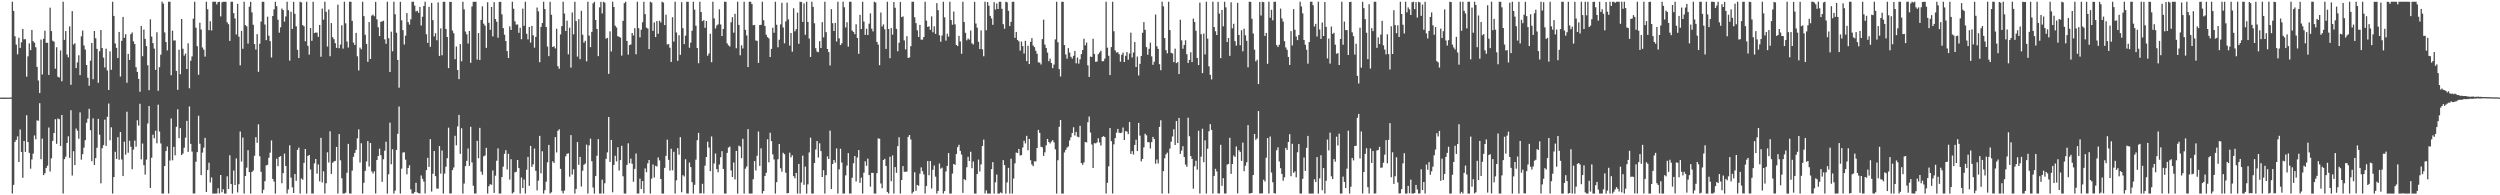 <svg xmlns="http://www.w3.org/2000/svg" width="1920" height="150"><path d="M0 74.952h1v1.000H0zM1 74.950h1v1.000H1zM2 74.959h1v1.000H2zM3 74.957h1v1.000H3zM4 74.963h1v1.000H4zM5 74.954h1v1.000H5zM6 74.952h1v1.000H6zM7 74.952h1v1.000H7zM8 74.872h1v1.000H8zM9 1.337h1v147.322H9zM10 8.414h1v133.557H10zM11 27.832h1v81.120H11zM12 34.229h1v73.178H12zM13 41.711h1v63.018H13zM14 28.983h1v95.451H14zM15 36.829h1v62.615H15zM16 32.485h1v84.212H16zM17 22.220h1v114.322H17zM18 30.155h1v78.104H18zM19 30.091h1v86.547H19zM20 58.859h1v29.640H20zM21 43.243h1v65.863H21zM22 33.311h1v84.068H22zM23 38.496h1v91.035H23zM24 22.964h1v99.502H24zM25 31.707h1v86.259H25zM26 32.808h1v71.228H26zM27 36.275h1v70.715H27zM28 51.384h1v41.061H28zM29 61.821h1v30.910H29zM30 71.487h1v7.752H30zM31 30.405h1v91.880H31zM32 57.168h1v49.283H32zM33 29.805h1v104.693H33zM34 23.598h1v109.479H34zM35 32.863h1v96.101H35zM36 32.874h1v94.402H36zM37 57.536h1v40.384H37zM38 5.887h1v125.869H38zM39 23.843h1v97.737H39zM40 31.272h1v76.891H40zM41 32.021h1v70.104H41zM42 52.734h1v38.885H42zM43 36.305h1v74.144H43zM44 58.937h1v32.085H44zM45 59.564h1v31.968H45zM46 38.777h1v73.311H46zM47 62.400h1v25.921H47zM48 1.344h1v147.308H48zM49 30.631h1v91.585H49zM50 23.882h1v96.437H50zM51 41.899h1v67.884H51zM52 44.037h1v60.690H52zM53 20.254h1v100.987H53zM54 65.124h1v19.547H54zM55 8.528h1v126.290H55zM56 34.145h1v81.988H56zM57 33.224h1v93.553H57zM58 52.325h1v46.369H58zM59 47.932h1v52.469H59zM60 42.469h1v64.117H60zM61 57.724h1v28.592H61zM62 27.905h1v94.709H62zM63 23.472h1v94.936H63zM64 34.907h1v78.506H64zM65 38.049h1v69.633H65zM66 49.931h1v44.332H66zM67 59.660h1v31.476H67zM68 65.833h1v17.731H68zM69 46.600h1v53.384H69zM70 33.007h1v90.852H70zM71 60.821h1v30.070H71zM72 23.833h1v102.832H72zM73 29.404h1v92.043H73zM74 37.537h1v75.900H74zM75 63.574h1v27.731H75zM76 39.317h1v64.183H76zM77 23.046h1v117.776H77zM78 36.919h1v76.964H78zM79 44.215h1v67.245H79zM80 51.823h1v40.066H80zM81 37.367h1v74.659H81zM82 54.117h1v35.589H82zM83 69.072h1v10.462H83zM84 39.400h1v68.356H84zM85 53.606h1v44.179H85zM86 1.337h1v147.327H86zM87 12.236h1v123.756H87zM88 33.362h1v83.215H88zM89 36.781h1v85.300H89zM90 44.474h1v60.889H90zM91 24.518h1v98.177H91zM92 58.761h1v42.686H92zM93 31.311h1v91.223H93zM94 13.019h1v122.193H94zM95 29.045h1v79.749H95zM96 26.331h1v92.381H96zM97 63.554h1v22.275H97zM98 41.345h1v75.936H98zM99 46.010h1v62.080H99zM100 26.289h1v86.391H100zM101 24.923h1v105.018H101zM102 31.739h1v83.173H102zM103 33.858h1v74.142H103zM104 51.615h1v61.054H104zM105 55.270h1v37.072H105zM106 60.553h1v35.955H106zM107 70.509h1v9.231H107zM108 19.965h1v102.477H108zM109 43.151h1v67.090H109zM110 22.701h1v104.178H110zM111 29.826h1v104.274H111zM112 35.442h1v87.122H112zM113 50.139h1v44.698H113zM114 69.248h1v12.227H114zM115 14.852h1v129.488H115zM116 28.072h1v93.068H116zM117 33.121h1v70.367H117zM118 37.301h1v68.898H118zM119 53.675h1v46.740H119zM120 24.790h1v85.297H120zM121 69.738h1v10.643H121zM122 51.633h1v49.381H122zM123 41.998h1v68.191H123zM124 1.339h1v147.322H124zM125 2.799h1v145.855H125zM126 24.907h1v102.601H126zM127 32.307h1v83.688H127zM128 38.720h1v73.808H128zM129 1.341h1v147.258H129zM130 1.355h1v121.916H130zM131 57.729h1v33.238H131zM132 23.552h1v99.589H132zM133 31.144h1v81.658H133zM134 31.007h1v88.280H134zM135 54.483h1v42.915H135zM136 69.031h1v14.937H136zM137 38.207h1v67.891H137zM138 56.980h1v41.409H138zM139 14.575h1v104.462H139zM140 37.443h1v80.450H140zM141 42.682h1v70.761H141zM142 41.091h1v64.639H142zM143 53.009h1v39.835H143zM144 33.282h1v83.356H144zM145 67.765h1v14.008H145zM146 46.651h1v63.844H146zM147 43.304h1v73.103H147zM148 14.344h1v134.294H148zM149 1.334h1v147.253H149zM150 21.238h1v102.969H150zM151 35.472h1v81.354H151zM152 57.454h1v31.412H152zM153 17.455h1v92.947H153zM154 22.657h1v111.868H154zM155 36.454h1v80.724H155zM156 38.141h1v75.254H156zM157 43.467h1v62.418H157zM158 1.334h1v146.109H158zM159 7.125h1v123.441H159zM160 23.202h1v101.756H160zM161 16.294h1v123.843H161zM162 23.396h1v112.882H162zM163 1.334h1v147.329H163zM164 1.346h1v147.263H164zM165 1.334h1v147.292H165zM166 3.387h1v145.216H166zM167 1.595h1v142.976H167zM168 1.380h1v147.180H168zM169 12.598h1v121.825H169zM170 1.778h1v145.869H170zM171 1.334h1v144.010H171zM172 1.346h1v147.318H172zM173 1.373h1v147.279H173zM174 17.102h1v118.343H174zM175 18.597h1v126.542H175zM176 31.375h1v87.923H176zM177 1.334h1v140.012H177zM178 1.337h1v147.327H178zM179 10.071h1v120.822H179zM180 14.159h1v127.901H180zM181 26.445h1v95.217H181zM182 2.975h1v144.848H182zM183 28.162h1v113.280H183zM184 50.150h1v50.876H184zM185 23.689h1v100.362H185zM186 37.429h1v68.239H186zM187 1.339h1v147.324H187zM188 19.286h1v115.883H188zM189 20.235h1v108.549H189zM190 33.463h1v81.892H190zM191 5.097h1v127.098H191zM192 1.401h1v147.263H192zM193 9.533h1v122.559H193zM194 19.041h1v111.916H194zM195 33.856h1v85.792H195zM196 38.038h1v67.310H196zM197 26.202h1v83.473H197zM198 55.133h1v40.354H198zM199 33.579h1v86.396H199zM200 16.601h1v115.356H200zM201 1.337h1v147.079H201zM202 1.364h1v144.358H202zM203 18.835h1v120.346H203zM204 30.810h1v96.199H204zM205 12.811h1v113.745H205zM206 27.415h1v93.743H206zM207 31.593h1v85.666H207zM208 44.128h1v63.769H208zM209 12.277h1v125.150H209zM210 7.164h1v132.250H210zM211 1.334h1v147.329H211zM212 4.720h1v117.123H212zM213 15.131h1v112.450H213zM214 25.072h1v95.476H214zM215 21.014h1v98.893H215zM216 6.541h1v134.219H216zM217 7.725h1v125.251H217zM218 16.576h1v101.399H218zM219 12.627h1v114.917H219zM220 1.337h1v147.320H220zM221 7.832h1v137.686H221zM222 46.548h1v65.048H222zM223 9.016h1v127.400H223zM224 22.208h1v121.671H224zM225 1.456h1v146.761H225zM226 10.590h1v123.111H226zM227 20.208h1v118.629H227zM228 38.283h1v76.842H228zM229 44.575h1v68.822H229zM230 1.348h1v147.315H230zM231 1.840h1v135.299H231zM232 19.318h1v118.700H232zM233 20.162h1v104.929H233zM234 31.707h1v82.716H234zM235 1.334h1v147.329H235zM236 35.175h1v84.599H236zM237 42.007h1v77.014H237zM238 21.503h1v108.675H238zM239 31.322h1v117.336H239zM240 1.334h1v147.324H240zM241 25.385h1v100.101H241zM242 24.937h1v97.160H242zM243 25.111h1v108.270H243zM244 28.306h1v98.028H244zM245 19.153h1v120.152H245zM246 43.549h1v62.345H246zM247 6.592h1v133.553H247zM248 15.106h1v116.467H248zM249 1.346h1v147.313H249zM250 9.064h1v131.669H250zM251 35.717h1v81.255H251zM252 7.281h1v117.503H252zM253 43.167h1v57.713H253zM254 17.715h1v115.855H254zM255 28.576h1v96.428H255zM256 30.128h1v93.903H256zM257 33.156h1v90.404H257zM258 36.818h1v76.048H258zM259 3.593h1v145.054H259zM260 37.012h1v65.977H260zM261 34.190h1v88.943H261zM262 19.389h1v117.540H262zM263 37.331h1v111.330H263zM264 1.334h1v147.322H264zM265 17.931h1v130.083H265zM266 31.881h1v100.802H266zM267 36.509h1v74.002H267zM268 1.334h1v147.267H268zM269 1.341h1v147.320H269zM270 16.008h1v115.022H270zM271 32.719h1v87.689H271zM272 34.573h1v82.855H272zM273 25.259h1v89.854H273zM274 43.256h1v62.993H274zM275 54.112h1v45.245H275zM276 36.541h1v88.291H276zM277 37.818h1v72.217H277zM278 1.334h1v147.329H278zM279 12.373h1v128.002H279zM280 26.727h1v104.494H280zM281 33.707h1v90.292H281zM282 47.466h1v60.883H282zM283 16.962h1v110.957H283zM284 45.325h1v64.513H284zM285 12.007h1v119.621H285zM286 11.220h1v122.054H286zM287 12.447h1v119.142H287zM288 1.440h1v147.153H288zM289 14.854h1v108.025H289zM290 20.961h1v98.907H290zM291 27.711h1v86.472H291zM292 16.738h1v102.502H292zM293 16.404h1v123.255H293zM294 15.882h1v106.409H294zM295 30.187h1v85.567H295zM296 33.655h1v75.197H296zM297 1.334h1v147.329H297zM298 29.331h1v104.491H298zM299 55.286h1v38.935H299zM300 24.303h1v101.855H300zM301 39.368h1v75.286H301zM302 1.357h1v147.304H302zM303 10.979h1v135.466H303zM304 25.152h1v89.976H304zM305 46.040h1v56.724H305zM306 67.328h1v14.493H306zM307 1.392h1v147.258H307zM308 15.594h1v113.965H308zM309 23.126h1v94.029H309zM310 34.216h1v82.722H310zM311 27.404h1v95.203H311zM312 10.020h1v123.850H312zM313 17.010h1v112.022H313zM314 18.890h1v108.041H314zM315 14.861h1v130.527H315zM316 1.334h1v147.324H316zM317 1.341h1v147.320H317zM318 4.324h1v143.223H318zM319 8.810h1v131.602H319zM320 8.265h1v139.552H320zM321 9.842h1v138.480H321zM322 5.338h1v143.310H322zM323 19.631h1v115.125H323zM324 12.865h1v124.475H324zM325 4.589h1v134.896H325zM326 1.339h1v147.258H326zM327 26.326h1v104.329H327zM328 32.902h1v88.364H328zM329 5.273h1v122.928H329zM330 35.966h1v70.873H330zM331 2.216h1v144.882H331zM332 15.438h1v117.982H332zM333 27.992h1v87.968H333zM334 25.509h1v109.783H334zM335 30.904h1v113.898H335zM336 1.845h1v143.058H336zM337 42.979h1v69.189H337zM338 21.817h1v111.530H338zM339 42.469h1v73.137H339zM340 1.426h1v147.224H340zM341 1.334h1v131.969H341zM342 22.245h1v105.789H342zM343 28.423h1v93.075H343zM344 52.338h1v45.689H344zM345 1.440h1v147.160H345zM346 1.424h1v147.130H346zM347 23.460h1v107.188H347zM348 25.548h1v103.075H348zM349 45.483h1v58.807H349zM350 35.683h1v75.918H350zM351 53.735h1v43.341H351zM352 60.759h1v27.534H352zM353 33.836h1v84.325H353zM354 47.035h1v51.464H354zM355 1.334h1v147.329H355zM356 7.171h1v133.786H356zM357 24.223h1v103.370H357zM358 26.374h1v97.167H358zM359 33.435h1v80.633H359zM360 23.785h1v103.610H360zM361 48.232h1v49.173H361zM362 4.948h1v119.840H362zM363 1.403h1v141.220H363zM364 1.380h1v147.274H364zM365 1.339h1v147.313H365zM366 45.774h1v62.425H366zM367 25.383h1v96.188H367zM368 46.062h1v52.135H368zM369 15.319h1v116.542H369zM370 4.871h1v129.341H370zM371 18.173h1v101.903H371zM372 19.695h1v99.735H372zM373 36.756h1v76.799H373zM374 1.753h1v146.903H374zM375 17.525h1v125.475H375zM376 22.895h1v118.591H376zM377 5.303h1v136.604H377zM378 27.937h1v102.979H378zM379 1.657h1v146.466H379zM380 14.584h1v120.328H380zM381 16.674h1v106.787H381zM382 28.905h1v85.069H382zM383 1.490h1v147.173H383zM384 1.387h1v147.189H384zM385 11.016h1v124.958H385zM386 21.627h1v106.322H386zM387 26.697h1v91.438H387zM388 31.531h1v83.752H388zM389 39.235h1v90.916H389zM390 44.527h1v73.668H390zM391 20.284h1v117.659H391zM392 22.998h1v99.280H392zM393 1.348h1v147.311H393zM394 6.727h1v140.959H394zM395 16.335h1v116.020H395zM396 18.871h1v113.017H396zM397 18.814h1v104.084H397zM398 25.170h1v103.899H398zM399 21.343h1v127.288H399zM400 30.151h1v106.192H400zM401 6.585h1v137.833H401zM402 19.803h1v118.098H402zM403 1.334h1v147.311H403zM404 25.957h1v104.409H404zM405 30.251h1v90.292H405zM406 20.695h1v122.063H406zM407 32.707h1v79.360H407zM408 19.892h1v108.277H408zM409 27.143h1v99.067H409zM410 36.623h1v77.440H410zM411 28.333h1v102.869H411zM412 5.788h1v140.417H412zM413 8.748h1v129.964H413zM414 47.770h1v56.582H414zM415 20.670h1v112.429H415zM416 17.697h1v98.481H416zM417 1.339h1v147.322H417zM418 6.981h1v139.080H418zM419 20.741h1v118.767H419zM420 35.751h1v88.902H420zM421 43.085h1v68.207H421zM422 1.378h1v147.274H422zM423 11.339h1v136.377H423zM424 36.092h1v87.797H424zM425 35.493h1v89.703H425zM426 37.175h1v68.124H426zM427 22.078h1v95.002H427zM428 50.855h1v49.592H428zM429 52.780h1v46.523H429zM430 26.399h1v103.310H430zM431 20.071h1v126.535H431zM432 1.334h1v147.189H432zM433 10.389h1v135.967H433zM434 23.822h1v96.247H434zM435 15.864h1v102.244H435zM436 41.739h1v76.037H436zM437 21.249h1v114.432H437zM438 51.929h1v51.869H438zM439 9.563h1v124.466H439zM440 26.374h1v103.610H440zM441 1.357h1v147.304H441zM442 16.223h1v128.888H442zM443 43.446h1v65.685H443zM444 14.761h1v111.811H444zM445 45.403h1v75.103H445zM446 8.318h1v134.953H446zM447 26.662h1v104.443H447zM448 32.767h1v93.810H448zM449 31.313h1v94.334H449zM450 47.099h1v64.027H450zM451 1.334h1v147.329H451zM452 27.356h1v84.318H452zM453 36.179h1v70.278H453zM454 24.477h1v99.335H454zM455 2.538h1v141.492H455zM456 1.362h1v147.301H456zM457 15.342h1v119.891H457zM458 22.220h1v97.401H458zM459 43.119h1v63.730H459zM460 5.644h1v143.019H460zM461 1.437h1v147.221H461zM462 10.352h1v127.613H462zM463 1.337h1v147.324H463zM464 2.046h1v138.684H464zM465 29.691h1v92.297H465zM466 29.093h1v87.950H466zM467 56.728h1v33.138H467zM468 24.039h1v100.326H468zM469 39.532h1v67.962H469zM470 1.344h1v146.365H470zM471 5.365h1v121.310H471zM472 19.709h1v99.921H472zM473 21.078h1v102.871H473zM474 27.757h1v85.300H474zM475 28.336h1v102.624H475zM476 28.851h1v94.059H476zM477 42.700h1v69.276H477zM478 16.033h1v119.353H478zM479 2.408h1v146.228H479zM480 1.339h1v147.322H480zM481 31.425h1v95.181H481zM482 41.959h1v68.129H482zM483 34.655h1v90.690H483zM484 34.135h1v87.646H484zM485 25.333h1v100.438H485zM486 27.230h1v112.337H486zM487 21.634h1v108.073H487zM488 41.686h1v76.211H488zM489 1.334h1v147.324H489zM490 21.645h1v126.997H490zM491 28.683h1v108.517H491zM492 22.842h1v122.239H492zM493 17.107h1v121.964H493zM494 1.371h1v147.089H494zM495 10.856h1v118.469H495zM496 21.210h1v111.035H496zM497 21.902h1v103.519H497zM498 37.679h1v85.199H498zM499 1.339h1v147.322H499zM500 1.978h1v135.194H500zM501 23.682h1v102.633H501zM502 17.191h1v119.156H502zM503 28.484h1v98.836H503zM504 16.143h1v111.724H504zM505 25.905h1v95.034H505zM506 15.884h1v107.320H506zM507 17.265h1v120.195H507zM508 1.337h1v147.295H508zM509 1.998h1v146.663H509zM510 19.254h1v109.644H510zM511 11.270h1v108.447H511zM512 34.124h1v73.155H512zM513 33.888h1v88.914H513zM514 36.635h1v94.370H514zM515 47.550h1v66.687H515zM516 13.195h1v117.627H516zM517 31.954h1v84.608H517zM518 1.344h1v147.320H518zM519 24.946h1v113.564H519zM520 46.683h1v67.138H520zM521 27.045h1v91.763H521zM522 42.135h1v63.187H522zM523 1.655h1v146.022H523zM524 21.675h1v112.875H524zM525 33.879h1v101.715H525zM526 27.397h1v94.926H526zM527 1.341h1v147.221H527zM528 1.366h1v147.295H528zM529 36.651h1v88.149H529zM530 32.764h1v95.524H530zM531 23.623h1v116.281H531zM532 1.348h1v147.313H532zM533 7.434h1v134.486H533zM534 19.782h1v102.830H534zM535 36.850h1v70.802H535zM536 48.516h1v53.515H536zM537 1.357h1v147.290H537zM538 9.290h1v139.103H538zM539 16.214h1v124.926H539zM540 15.491h1v133.092H540zM541 21.346h1v105.910H541zM542 16.127h1v104.471H542zM543 42.828h1v66.030H543zM544 41.114h1v72.235H544zM545 25.916h1v105.524H545zM546 47.763h1v57.019H546zM547 1.346h1v147.315H547zM548 14.154h1v111.362H548zM549 21.895h1v96.009H549zM550 19.556h1v110.303H550zM551 18.663h1v113.642H551zM552 7.182h1v119.202H552zM553 18.773h1v101.992H553zM554 27.708h1v88.392H554zM555 22.234h1v107.529H555zM556 1.334h1v147.324H556zM557 1.339h1v147.322H557zM558 33.346h1v84.064H558zM559 34.811h1v78.500H559zM560 35.756h1v76.833H560zM561 17.075h1v113.807H561zM562 13.200h1v122.745H562zM563 25.067h1v99.715H563zM564 10.604h1v127.171H564zM565 37.072h1v78.852H565zM566 1.334h1v147.327H566zM567 19.173h1v92.722H567zM568 42.437h1v70.109H568zM569 34.774h1v86.732H569zM570 37.239h1v69.383H570zM571 1.341h1v147.322H571zM572 22.945h1v106.572H572zM573 27.212h1v100.635H573zM574 51.492h1v47.690H574zM575 1.346h1v147.311H575zM576 1.337h1v147.327H576zM577 3.127h1v145.514H577zM578 19.400h1v118.268H578zM579 19.128h1v104.551H579zM580 31.080h1v99.831H580zM581 31.361h1v88.229H581zM582 48.306h1v52.716H582zM583 19.242h1v108.131H583zM584 19.068h1v94.858H584zM585 1.341h1v147.313H585zM586 15.559h1v131.193H586zM587 19.947h1v115.240H587zM588 26.612h1v106.110H588zM589 28.498h1v78.456H589zM590 29.466h1v95.183H590zM591 43.790h1v58.150H591zM592 37.580h1v70.827H592zM593 21.254h1v97.323H593zM594 25.138h1v97.307H594zM595 1.339h1v147.324H595zM596 19.016h1v120.905H596zM597 36.308h1v86.000H597zM598 30.515h1v80.083H598zM599 18.761h1v110.468H599zM600 2.138h1v129.733H600zM601 21.085h1v96.263H601zM602 33.259h1v85.155H602zM603 16.459h1v116.203H603zM604 2.069h1v146.411H604zM605 14.914h1v133.333H605zM606 35.035h1v82.207H606zM607 25.353h1v95.522H607zM608 39.702h1v79.527H608zM609 6.351h1v128.906H609zM610 24.046h1v112.855H610zM611 22.417h1v110.397H611zM612 9.695h1v138.968H612zM613 33.616h1v92.308H613zM614 1.337h1v147.327H614zM615 1.588h1v138.586H615zM616 16.818h1v102.711H616zM617 2.609h1v139.327H617zM618 26.740h1v101.196H618zM619 1.337h1v147.327H619zM620 16.878h1v124.695H620zM621 29.572h1v87.506H621zM622 43.707h1v62.004H622zM623 1.337h1v147.322H623zM624 5.315h1v143.349H624zM625 17.850h1v107.343H625zM626 37.040h1v77.788H626zM627 39.615h1v68.699H627zM628 40.098h1v80.880H628zM629 31.567h1v78.500H629zM630 36.882h1v79.195H630zM631 16.999h1v118.920H631zM632 28.697h1v102.024H632zM633 1.337h1v147.324H633zM634 24.747h1v109.811H634zM635 37.628h1v82.471H635zM636 39.965h1v82.205H636zM637 50.272h1v50.036H637zM638 7.013h1v138.174H638zM639 17.834h1v108.101H639zM640 23.795h1v99.097H640zM641 17.612h1v107.302H641zM642 31.865h1v82.139H642zM643 1.353h1v147.311H643zM644 29.418h1v100.642H644zM645 34.605h1v79.678H645zM646 33.284h1v91.518H646zM647 1.334h1v147.327H647zM648 5.587h1v143.058H648zM649 21.101h1v113.615H649zM650 17.107h1v110.053H650zM651 35.793h1v81.828H651zM652 1.348h1v147.311H652zM653 1.355h1v147.299H653zM654 23.479h1v113.026H654zM655 24.522h1v100.887H655zM656 26.216h1v93.578H656zM657 18.642h1v120.733H657zM658 29.173h1v91.839H658zM659 41.336h1v73.940H659zM660 11.419h1v129.025H660zM661 22.298h1v114.157H661zM662 1.348h1v147.315H662zM663 16.610h1v115.977H663zM664 26.761h1v97.133H664zM665 22.016h1v105.276H665zM666 26.866h1v94.936H666zM667 18.187h1v116.254H667zM668 10.295h1v133.081H668zM669 22.005h1v110.774H669zM670 24.106h1v108.643H670zM671 1.341h1v147.318H671zM672 1.893h1v146.768H672zM673 32.220h1v100.731H673zM674 34.266h1v72.027H674zM675 50.077h1v56.470H675zM676 9.652h1v131.271H676zM677 20.384h1v124.203H677zM678 18.752h1v104.141H678zM679 22.472h1v99.490H679zM680 37.564h1v89.884H680zM681 1.334h1v146.171H681zM682 22.291h1v126.368H682zM683 44.717h1v75.707H683zM684 21.535h1v117.618H684zM685 26.646h1v92.759H685zM686 1.545h1v147.114H686zM687 5.946h1v122.360H687zM688 22.179h1v110.513H688zM689 39.359h1v72.867H689zM690 32.817h1v72.610H690zM691 1.497h1v147.153H691zM692 13.172h1v125.143H692zM693 12.607h1v114.958H693zM694 31.018h1v100.935H694zM695 37.942h1v93.979H695zM696 27.795h1v104.013H696zM697 44.518h1v60.656H697zM698 44.080h1v59.615H698zM699 35.506h1v71.603H699zM700 1.350h1v147.313H700zM701 1.346h1v145.933H701zM702 13.236h1v119.078H702zM703 17.764h1v128.760H703zM704 23.257h1v118.783H704zM705 28.340h1v114.356H705zM706 19.116h1v114.253H706zM707 30.466h1v98.122H707zM708 30.400h1v101.035H708zM709 28.429h1v105.528H709zM710 1.334h1v147.322H710zM711 15.841h1v127.071H711zM712 20.705h1v102.990H712zM713 20.213h1v114.379H713zM714 22.923h1v100.703H714zM715 12.575h1v132.232H715zM716 24.781h1v105.654H716zM717 20.219h1v106.911H717zM718 25.985h1v109.680H718zM719 2.431h1v146.226H719zM720 7.812h1v138.815H720zM721 27.063h1v98.550H721zM722 32.057h1v97.478H722zM723 27.283h1v101.488H723zM724 1.355h1v147.299H724zM725 13.309h1v133.504H725zM726 31.174h1v100.527H726zM727 25.909h1v101.493H727zM728 28.114h1v89.452H728zM729 1.341h1v147.322H729zM730 15.388h1v133.260H730zM731 19.016h1v114.308H731zM732 8.867h1v117.030H732zM733 18.677h1v107.934H733zM734 34.513h1v83.817H734zM735 35.399h1v77.637H735zM736 27.555h1v83.633H736zM737 31.801h1v84.080H737zM738 41.245h1v77.477H738zM739 1.355h1v146.780H739zM740 16.942h1v120.639H740zM741 25.216h1v113.191H741zM742 30.991h1v97.456H742zM743 29.594h1v90.820H743zM744 30.414h1v93.244H744zM745 23.424h1v93.109H745zM746 33.286h1v95.911H746zM747 34.161h1v89.852H747zM748 1.442h1v147.219H748zM749 18.082h1v130.582H749zM750 21.240h1v112.395H750zM751 32.098h1v90.454H751zM752 37.642h1v94.045H752zM753 23.355h1v102.926H753zM754 37.905h1v74.247H754zM755 43.217h1v63.998H755zM756 1.334h1v147.253H756zM757 23.243h1v122.935H757zM758 1.554h1v147.100H758zM759 4.381h1v144.280H759zM760 12.202h1v136.459H760zM761 14.147h1v115.771H761zM762 19.061h1v105.462H762zM763 1.705h1v146.958H763zM764 7.336h1v132.706H764zM765 2.666h1v131.376H765zM766 6.889h1v141.774H766zM767 1.334h1v147.324H767zM768 1.408h1v146.347H768zM769 6.734h1v141.724H769zM770 18.587h1v104.384H770zM771 22.060h1v104.709H771zM772 1.334h1v147.329H772zM773 1.804h1v138.279H773zM774 8.304h1v120.605H774zM775 20.016h1v128.645H775zM776 16.784h1v105.107H776zM777 1.373h1v147.288H777zM778 1.334h1v135.780H778zM779 29.068h1v96.382H779zM780 24.548h1v92.587H780zM781 30.691h1v86.833H781zM782 31.762h1v82.684H782zM783 38.848h1v80.544H783zM784 31.918h1v87.206H784zM785 35.413h1v77.898H785zM786 41.109h1v66.971H786zM787 31.348h1v78.799H787zM788 46.939h1v57.420H788zM789 35.156h1v80.244H789zM790 49.200h1v57.534H790zM791 32.156h1v90.946H791zM792 29.281h1v97.096H792zM793 34.955h1v92.688H793zM794 36.198h1v87.689H794zM795 38.981h1v85.043H795zM796 41.306h1v72.372H796zM797 47.866h1v51.874H797zM798 48.090h1v53.968H798zM799 49.523h1v63.181H799zM800 30.061h1v83.109H800zM801 15.095h1v104.679H801zM802 34.275h1v82.729H802zM803 36.827h1v74.785H803zM804 40.411h1v66.305H804zM805 47.026h1v62.009H805zM806 45.005h1v65.247H806zM807 48.388h1v60.354H807zM808 52.309h1v55.291H808zM809 49.564h1v59.818H809zM810 30.265h1v84.407H810zM811 1.334h1v147.329H811zM812 32.460h1v90.633H812zM813 53.105h1v44.273H813zM814 58.729h1v33.414H814zM815 1.337h1v147.327H815zM816 1.366h1v147.295H816zM817 34.591h1v82.503H817zM818 41.828h1v73.325H818zM819 45.076h1v68.289H819zM820 36.987h1v75.497H820zM821 40.331h1v67.545H821zM822 43.620h1v61.810H822zM823 44.989h1v57.193H823zM824 42.872h1v54.856H824zM825 39.104h1v64.977H825zM826 48.653h1v52.657H826zM827 44.186h1v60.777H827zM828 48.839h1v56.566H828zM829 45.584h1v51.025H829zM830 41.565h1v83.620H830zM831 38.470h1v88.090H831zM832 29.755h1v94.947H832zM833 34.813h1v74.281H833zM834 32.673h1v76.737H834zM835 50.157h1v43.746H835zM836 59.079h1v30.430H836zM837 43.478h1v58.333H837zM838 43.744h1v67.259H838zM839 29.736h1v99.268H839zM840 41.430h1v68.497H840zM841 47.477h1v62.659H841zM842 47.237h1v62.155H842zM843 41.604h1v64.604H843zM844 40.235h1v69.205H844zM845 38.905h1v72.917H845zM846 47.021h1v58.205H846zM847 46.996h1v57.575H847zM848 45.021h1v60.260H848zM849 1.334h1v147.311H849zM850 36.617h1v103.754H850zM851 42.812h1v84.922H851zM852 57.648h1v40.716H852zM853 36.136h1v72.281H853zM854 1.357h1v147.297H854zM855 23.991h1v86.852H855zM856 38.713h1v67.385H856zM857 40.345h1v61.528H857zM858 40.093h1v58.907H858zM859 41.643h1v60.274H859zM860 47.365h1v54.874H860zM861 42.068h1v59.770H861zM862 40.407h1v57.527H862zM863 47.630h1v59.885H863zM864 42.851h1v57.891H864zM865 40.011h1v60.981H865zM866 45.891h1v57.120H866zM867 41.137h1v52.542H867zM868 25.079h1v93.159H868zM869 44.131h1v71.949H869zM870 40.361h1v78.323H870zM871 32.300h1v79.033H871zM872 51.439h1v55.861H872zM873 43.396h1v72.624H873zM874 57.967h1v36.422H874zM875 49.063h1v55.103H875zM876 42.941h1v80.997H876zM877 25.195h1v96.890H877zM878 17.013h1v96.204H878zM879 22.948h1v79.784H879zM880 36.205h1v67.712H880zM881 42.025h1v67.115H881zM882 37.466h1v71.791H882zM883 32.721h1v81.306H883zM884 43.266h1v65.870H884zM885 49.773h1v55.318H885zM886 47.360h1v59.454H886zM887 11.147h1v114.581H887zM888 35.518h1v86.929H888zM889 37.525h1v88.000H889zM890 49.329h1v48.100H890zM891 53.893h1v38.454H891zM892 1.339h1v147.322H892zM893 4.852h1v126.567H893zM894 29.230h1v92.333H894zM895 38.509h1v80.001H895zM896 40.979h1v76.266H896zM897 1.337h1v147.269H897zM898 23.110h1v90.994H898zM899 40.597h1v68.223H899zM900 41.073h1v63.709H900zM901 47.740h1v51.556H901zM902 37.360h1v73.988H902zM903 48.489h1v44.492H903zM904 47.658h1v62.238H904zM905 56.879h1v33.714H905zM906 15.168h1v103.015H906zM907 30.952h1v84.675H907zM908 37.411h1v74.870H908zM909 34.520h1v86.124H909zM910 30.931h1v95.501H910zM911 41.627h1v86.481H911zM912 48.381h1v41.991H912zM913 46.014h1v58.628H913zM914 40.157h1v79.676H914zM915 47.649h1v74.437H915zM916 14.273h1v130.630H916zM917 16.823h1v110.845H917zM918 23.602h1v99.841H918zM919 44.559h1v85.769H919zM920 49.972h1v50.466H920zM921 2.007h1v146.629H921zM922 26.248h1v94.036H922zM923 56.161h1v42.702H923zM924 25.777h1v98.797H924zM925 41.798h1v65.991H925zM926 1.334h1v147.329H926zM927 29.640h1v84.602H927zM928 50.967h1v49.844H928zM929 57.516h1v37.827H929zM930 60.995h1v38.779H930zM931 1.353h1v147.311H931zM932 20.798h1v114.320H932zM933 23.996h1v105.666H933zM934 26.898h1v104.764H934zM935 1.437h1v147.038H935zM936 10.460h1v138.197H936zM937 44.657h1v66.536H937zM938 7.619h1v135.116H938zM939 20.240h1v116.629H939zM940 1.334h1v147.320H940zM941 5.617h1v143.012H941zM942 32.284h1v94.125H942zM943 29.180h1v96.746H943zM944 42.899h1v62.952H944zM945 1.749h1v131.781H945zM946 21.780h1v104.148H946zM947 18.297h1v101.170H947zM948 31.590h1v88.953H948zM949 35.005h1v77.506H949zM950 2.204h1v146.315H950zM951 26.894h1v88.447H951zM952 34.751h1v81.905H952zM953 23.209h1v100.317H953zM954 39.441h1v70.093H954zM955 21.954h1v109.522H955zM956 27.150h1v100.067H956zM957 31.339h1v93.299H957zM958 51.693h1v44.431H958zM959 1.341h1v147.281H959zM960 1.410h1v147.061H960zM961 14.440h1v133.731H961zM962 25.738h1v108.728H962zM963 38.134h1v64.799H963zM964 47.159h1v60.283H964zM965 45.898h1v60.406H965zM966 64.577h1v20.716H966zM967 1.540h1v147.091H967zM968 11.906h1v136.674H968zM969 1.401h1v147.054H969zM970 1.632h1v136.411H970zM971 27.599h1v111.825H971zM972 25.278h1v95.792H972zM973 48.981h1v57.067H973zM974 1.334h1v147.320H974zM975 13.637h1v91.232H975zM976 7.507h1v125.008H976zM977 15.635h1v124.329H977zM978 1.348h1v146.967H978zM979 1.346h1v147.311H979zM980 34.614h1v80.798H980zM981 36.051h1v77.108H981zM982 34.355h1v89.637H982zM983 6.592h1v122.573H983zM984 14.200h1v119.378H984zM985 16.589h1v122.232H985zM986 31.618h1v104.588H986zM987 36.388h1v77.238H987zM988 38.264h1v76.909H988zM989 43.703h1v65.334H989zM990 49.844h1v53.146H990zM991 23.911h1v111.399H991zM992 34.916h1v75.531H992zM993 6.992h1v125.697H993zM994 22.861h1v108.753H994zM995 28.084h1v108.151H995zM996 30.824h1v86.133H996zM997 26.937h1v83.700H997zM998 1.341h1v147.297H998zM999 4.948h1v143.710H999zM1000 10.268h1v127.071H1000zM1001 30.730h1v90.262H1001zM1002 34.369h1v96.922H1002zM1003 38.184h1v75.378H1003zM1004 48.917h1v55.481H1004zM1005 32.314h1v116.327H1005zM1006 1.334h1v147.327H1006zM1007 1.337h1v147.327H1007zM1008 3.999h1v144.660H1008zM1009 20.322h1v117.348H1009zM1010 18.354h1v121.406H1010zM1011 27.985h1v92.622H1011zM1012 1.337h1v147.327H1012zM1013 22.639h1v114.395H1013zM1014 29.908h1v89.344H1014zM1015 17.260h1v128.874H1015zM1016 27.663h1v101.399H1016zM1017 1.536h1v147.118H1017zM1018 20.654h1v118.160H1018zM1019 44.833h1v62.379H1019zM1020 29.654h1v85.849H1020zM1021 48.832h1v53.025H1021zM1022 20.373h1v115.054H1022zM1023 26.001h1v111.527H1023zM1024 25.131h1v97.023H1024zM1025 34.314h1v89.850H1025zM1026 41.272h1v63.691H1026zM1027 40.816h1v70.903H1027zM1028 49.944h1v52.716H1028zM1029 29.908h1v118.746H1029zM1030 1.341h1v147.318H1030zM1031 34.380h1v101.225H1031zM1032 16.582h1v123.161H1032zM1033 23.122h1v121.303H1033zM1034 23.106h1v106.389H1034zM1035 42.247h1v58.097H1035zM1036 1.563h1v147.084H1036zM1037 1.380h1v142.051H1037zM1038 24.829h1v96.444H1038zM1039 27.750h1v95.428H1039zM1040 41.959h1v70.150H1040zM1041 33.563h1v78.413H1041zM1042 58.248h1v32.165H1042zM1043 64.101h1v23.394H1043zM1044 21.268h1v100.449H1044zM1045 51.986h1v48.992H1045zM1046 1.373h1v147.279H1046zM1047 6.239h1v125.842H1047zM1048 14.687h1v103.466H1048zM1049 25.122h1v88.770H1049zM1050 45.412h1v98.325H1050zM1051 3.241h1v145.418H1051zM1052 52.652h1v61.356H1052zM1053 21.620h1v103.537H1053zM1054 23.930h1v92.061H1054zM1055 1.339h1v147.324H1055zM1056 1.334h1v147.203H1056zM1057 36.752h1v78.788H1057zM1058 28.706h1v86.460H1058zM1059 33.790h1v78.985H1059zM1060 26.548h1v102.306H1060zM1061 16.015h1v112.672H1061zM1062 34.820h1v90.182H1062zM1063 38.040h1v80.766H1063zM1064 41.739h1v65.858H1064zM1065 26.369h1v99.003H1065zM1066 41.549h1v65.874H1066zM1067 53.391h1v41.183H1067zM1068 20.215h1v115.936H1068zM1069 41.492h1v75.423H1069zM1070 7.851h1v133.422H1070zM1071 19.256h1v116.121H1071zM1072 25.502h1v95.274H1072zM1073 19.434h1v120.644H1073zM1074 28.400h1v120.211H1074zM1075 1.334h1v147.109H1075zM1076 10.730h1v134.470H1076zM1077 18.999h1v106.487H1077zM1078 25.699h1v91.935H1078zM1079 1.334h1v147.329H1079zM1080 9.483h1v139.142H1080zM1081 5.701h1v137.034H1081zM1082 7.173h1v141.325H1082zM1083 11.543h1v126.416H1083zM1084 1.669h1v146.942H1084zM1085 1.339h1v147.324H1085zM1086 7.020h1v141.222H1086zM1087 1.630h1v140.419H1087zM1088 13.470h1v132.042H1088zM1089 1.378h1v147.281H1089zM1090 1.833h1v146.672H1090zM1091 12.211h1v117.778H1091zM1092 3.534h1v142.438H1092zM1093 22.849h1v116.922H1093zM1094 1.389h1v147.258H1094zM1095 25.646h1v100.761H1095zM1096 29.562h1v100.806H1096zM1097 23.746h1v100.793H1097zM1098 13.021h1v121.216H1098zM1099 9.526h1v122.042H1099zM1100 19.466h1v108.520H1100zM1101 26.676h1v92.612H1101zM1102 20.716h1v94.148H1102zM1103 46.930h1v55.367H1103zM1104 47.871h1v56.946H1104zM1105 51.869h1v48.669H1105zM1106 21.961h1v116.899H1106zM1107 29.214h1v92.624H1107zM1108 23.941h1v114.342H1108zM1109 7.214h1v126.345H1109zM1110 31.059h1v89.456H1110zM1111 34.975h1v82.407H1111zM1112 30.874h1v81.798H1112zM1113 1.337h1v147.327H1113zM1114 1.627h1v147.009H1114zM1115 34.229h1v100.035H1115zM1116 36.468h1v87.879H1116zM1117 37.994h1v73.929H1117zM1118 28.310h1v89.902H1118zM1119 40.279h1v70.372H1119zM1120 49.688h1v45.756H1120zM1121 1.337h1v147.327H1121zM1122 23.660h1v123.690H1122zM1123 1.334h1v147.311H1123zM1124 8.340h1v124.413H1124zM1125 10.343h1v116.858H1125zM1126 21.799h1v112.232H1126zM1127 1.334h1v147.329H1127zM1128 1.348h1v147.315H1128zM1129 45.554h1v59.338H1129zM1130 5.843h1v137.531H1130zM1131 25.161h1v112.509H1131zM1132 1.337h1v147.208H1132zM1133 3.829h1v143.832H1133zM1134 36.237h1v87.257H1134zM1135 11.886h1v126.402H1135zM1136 45.092h1v63.135H1136zM1137 16.859h1v118.288H1137zM1138 27.070h1v97.197H1138zM1139 26.161h1v92.029H1139zM1140 38.649h1v71.919H1140zM1141 41.293h1v65.833H1141zM1142 4.042h1v143.900H1142zM1143 29.727h1v89.296H1143zM1144 36.964h1v81.487H1144zM1145 1.339h1v147.244H1145zM1146 23.195h1v98.991H1146zM1147 14.470h1v125.553H1147zM1148 22.774h1v112.706H1148zM1149 40.189h1v85.741H1149zM1150 49.381h1v53.178H1150zM1151 1.339h1v147.322H1151zM1152 1.396h1v147.263H1152zM1153 5.653h1v129.071H1153zM1154 21.526h1v101.438H1154zM1155 34.227h1v70.777H1155zM1156 38.752h1v79.225H1156zM1157 38.464h1v65.675H1157zM1158 47.974h1v53.139H1158zM1159 2.028h1v118.545H1159zM1160 40.796h1v88.129H1160zM1161 1.334h1v147.327H1161zM1162 8.450h1v127.018H1162zM1163 12.751h1v111.690H1163zM1164 20.151h1v109.403H1164zM1165 31.192h1v89.033H1165zM1166 1.382h1v147.281H1166zM1167 33.373h1v74.876H1167zM1168 15.189h1v117.421H1168zM1169 17.807h1v112.489H1169zM1170 11.311h1v137.155H1170zM1171 1.364h1v147.221H1171zM1172 12.392h1v119.101H1172zM1173 20.769h1v105.515H1173zM1174 35.394h1v75.087H1174zM1175 10.959h1v117.091H1175zM1176 19.817h1v110.413H1176zM1177 26.841h1v101.012H1177zM1178 10.181h1v113.283H1178zM1179 7.500h1v115.224H1179zM1180 24.156h1v90.447H1180zM1181 39.269h1v75.883H1181zM1182 45.737h1v62.860H1182zM1183 1.337h1v147.318H1183zM1184 8.073h1v133.546H1184zM1185 1.687h1v135.603H1185zM1186 20.972h1v108.142H1186zM1187 29.897h1v100.264H1187zM1188 29.011h1v92.409H1188zM1189 47.285h1v58.676H1189zM1190 1.382h1v147.272H1190zM1191 20.293h1v118.849H1191zM1192 22.785h1v110.667H1192zM1193 15.477h1v100.843H1193zM1194 26.440h1v83.867H1194zM1195 22.675h1v105.334H1195zM1196 46.232h1v58.191H1196zM1197 38.262h1v77.531H1197zM1198 22.309h1v101.200H1198zM1199 1.334h1v147.329H1199zM1200 1.339h1v147.324H1200zM1201 23.460h1v117.023H1201zM1202 27.377h1v107.197H1202zM1203 24.733h1v114.320H1203zM1204 1.392h1v147.272H1204zM1205 19.519h1v128.719H1205zM1206 22.424h1v92.228H1206zM1207 20.478h1v128.149H1207zM1208 33.490h1v93.745H1208zM1209 1.392h1v147.272H1209zM1210 14.232h1v129.149H1210zM1211 24.566h1v101.283H1211zM1212 17.189h1v108.039H1212zM1213 25.685h1v100.722H1213zM1214 1.344h1v140.103H1214zM1215 11.581h1v122.875H1215zM1216 22.256h1v104.780H1216zM1217 1.334h1v146.425H1217zM1218 11.787h1v136.871H1218zM1219 1.334h1v147.329H1219zM1220 20.766h1v118.078H1220zM1221 19.645h1v127.496H1221zM1222 14.754h1v111.502H1222zM1223 1.508h1v147.155H1223zM1224 1.334h1v147.329H1224zM1225 5.566h1v136.725H1225zM1226 11.529h1v128.215H1226zM1227 15.823h1v129.813H1227zM1228 1.334h1v147.292H1228zM1229 9.155h1v139.494H1229zM1230 7.139h1v141.522H1230zM1231 10.602h1v134.786H1231zM1232 23.300h1v109.888H1232zM1233 1.552h1v147.112H1233zM1234 8.956h1v137.418H1234zM1235 11.375h1v117.487H1235zM1236 1.346h1v147.297H1236zM1237 4.541h1v130.785H1237zM1238 1.334h1v147.320H1238zM1239 1.412h1v145.775H1239zM1240 2.131h1v143.275H1240zM1241 1.337h1v142.376H1241zM1242 1.337h1v143.708H1242zM1243 1.334h1v145.763H1243zM1244 18.258h1v109.756H1244zM1245 1.344h1v146.416H1245zM1246 6.784h1v126.993H1246zM1247 1.344h1v147.290H1247zM1248 6.182h1v138.700H1248zM1249 21.082h1v105.002H1249zM1250 21.611h1v101.225H1250zM1251 29.853h1v85.963H1251zM1252 14.555h1v121.287H1252zM1253 14.227h1v121.371H1253zM1254 11.607h1v124.265H1254zM1255 12.984h1v135.608H1255zM1256 22.815h1v103.379H1256zM1257 1.353h1v147.306H1257zM1258 23.621h1v100.937H1258zM1259 38.335h1v80.022H1259zM1260 26.820h1v99.003H1260zM1261 37.457h1v73.801H1261zM1262 1.341h1v147.311H1262zM1263 19.279h1v118.096H1263zM1264 16.223h1v108.426H1264zM1265 26.781h1v98.964H1265zM1266 1.490h1v147.173H1266zM1267 1.344h1v147.272H1267zM1268 18.432h1v122.866H1268zM1269 27.754h1v103.464H1269zM1270 32.183h1v87.213H1270zM1271 33.524h1v83.867H1271zM1272 20.707h1v119.996H1272zM1273 38.026h1v104.006H1273zM1274 26.868h1v121.676H1274zM1275 19.537h1v119.666H1275zM1276 1.337h1v147.327H1276zM1277 4.498h1v144.166H1277zM1278 15.001h1v119.556H1278zM1279 8.148h1v127.295H1279zM1280 9.151h1v114.329H1280zM1281 17.628h1v114.368H1281zM1282 25.065h1v97.616H1282zM1283 27.015h1v97.895H1283zM1284 3.827h1v139.492H1284zM1285 9.322h1v126.567H1285zM1286 1.344h1v147.240H1286zM1287 19.753h1v105.006H1287zM1288 25.186h1v99.772H1288zM1289 12.238h1v123.962H1289zM1290 21.311h1v101.617H1290zM1291 5.798h1v126.082H1291zM1292 14.610h1v120.117H1292zM1293 11.085h1v120.856H1293zM1294 5.768h1v127.787H1294zM1295 2.994h1v144.942H1295zM1296 9.270h1v128.666H1296zM1297 33.327h1v101.182H1297zM1298 18.899h1v107.146H1298zM1299 22.849h1v107.364H1299zM1300 1.339h1v147.320H1300zM1301 14.967h1v131.280H1301zM1302 18.306h1v122.850H1302zM1303 27.374h1v97.012H1303zM1304 38.393h1v87.746H1304zM1305 1.337h1v147.299H1305zM1306 1.364h1v146.656H1306zM1307 10.648h1v117.986H1307zM1308 19.698h1v98.222H1308zM1309 41.842h1v69.754H1309zM1310 1.334h1v147.327H1310zM1311 11.055h1v137.608H1311zM1312 20.766h1v114.977H1312zM1313 14.660h1v124.878H1313zM1314 1.337h1v147.265H1314zM1315 1.337h1v147.324H1315zM1316 1.481h1v146.427H1316zM1317 6.077h1v136.862H1317zM1318 4.237h1v135.583H1318zM1319 1.344h1v139.236H1319zM1320 17.166h1v116.524H1320zM1321 19.746h1v119.662H1321zM1322 3.211h1v142.928H1322zM1323 5.367h1v129.419H1323zM1324 1.421h1v147.240H1324zM1325 8.382h1v129.062H1325zM1326 27.866h1v110.653H1326zM1327 11.332h1v124.104H1327zM1328 16.711h1v103.912H1328zM1329 7.194h1v132.143H1329zM1330 13.653h1v119.827H1330zM1331 20.194h1v116.762H1331zM1332 2.792h1v128.119H1332zM1333 18.647h1v100.404H1333zM1334 1.346h1v147.311H1334zM1335 30.336h1v110.058H1335zM1336 30.096h1v101.910H1336zM1337 16.246h1v126.292H1337zM1338 1.362h1v147.189H1338zM1339 1.357h1v147.301H1339zM1340 20.064h1v106.355H1340zM1341 31.778h1v90.834H1341zM1342 41.135h1v80.175H1342zM1343 1.334h1v147.324H1343zM1344 1.582h1v146.983H1344zM1345 14.941h1v121.609H1345zM1346 28.635h1v100.504H1346zM1347 41.872h1v66.513H1347zM1348 23.893h1v93.645H1348zM1349 30.251h1v75.229H1349zM1350 38.074h1v60.235H1350zM1351 34.035h1v92.148H1351zM1352 29.988h1v84.588H1352zM1353 1.339h1v144.987H1353zM1354 10.295h1v118.744H1354zM1355 27.196h1v113.816H1355zM1356 24.513h1v103.574H1356zM1357 38.484h1v75.474H1357zM1358 23.112h1v96.861H1358zM1359 35.117h1v71.766H1359zM1360 16.235h1v106.025H1360zM1361 7.297h1v129.822H1361zM1362 1.499h1v147.112H1362zM1363 1.831h1v146.828H1363zM1364 27.619h1v99.408H1364zM1365 26.859h1v91.564H1365zM1366 22.291h1v100.026H1366zM1367 24.932h1v117.428H1367zM1368 27.640h1v106.474H1368zM1369 27.740h1v94.473H1369zM1370 35.374h1v83.205H1370zM1371 30.757h1v84.778H1371zM1372 1.341h1v147.320H1372zM1373 24.731h1v123.933H1373zM1374 44.003h1v62.558H1374zM1375 24.630h1v113.402H1375zM1376 35.273h1v87.456H1376zM1377 1.463h1v146.491H1377zM1378 8.894h1v126.233H1378zM1379 21.897h1v96.922H1379zM1380 25.069h1v91.530H1380zM1381 46.323h1v58.131H1381zM1382 1.364h1v147.288H1382zM1383 20.135h1v114.867H1383zM1384 19.485h1v105.590H1384zM1385 25.658h1v89.234H1385zM1386 47.683h1v58.232H1386zM1387 24.117h1v100.111H1387zM1388 19.471h1v104.139H1388zM1389 14.417h1v113.979H1389zM1390 17.867h1v116.947H1390zM1391 1.344h1v147.311H1391zM1392 1.337h1v147.318H1392zM1393 2.021h1v142.596H1393zM1394 3.401h1v133.575H1394zM1395 6.770h1v130.966H1395zM1396 1.334h1v142.090H1396zM1397 6.351h1v133.269H1397zM1398 13.124h1v116.759H1398zM1399 10.769h1v124.857H1399zM1400 1.872h1v130.527H1400zM1401 1.334h1v147.329H1401zM1402 15.729h1v116.647H1402zM1403 28.580h1v99.028H1403zM1404 24.188h1v106.080H1404zM1405 40.235h1v73.169H1405zM1406 4.761h1v136.327H1406zM1407 14.030h1v119.204H1407zM1408 9.911h1v130.115H1408zM1409 12.968h1v135.693H1409zM1410 2.273h1v146.384H1410zM1411 13.033h1v135.560H1411zM1412 39.986h1v69.864H1412zM1413 26.491h1v99.239H1413zM1414 29.578h1v84.130H1414zM1415 2.547h1v146.109H1415zM1416 6.274h1v126.643H1416zM1417 26.564h1v103.315H1417zM1418 19.796h1v104.198H1418zM1419 35.458h1v78.417H1419zM1420 1.334h1v147.308H1420zM1421 1.348h1v146.880H1421zM1422 25.014h1v108.886H1422zM1423 28.651h1v104.567H1423zM1424 29.507h1v88.465H1424zM1425 24.655h1v97.215H1425zM1426 32.357h1v100.504H1426zM1427 35.566h1v99.280H1427zM1428 23.767h1v124.335H1428zM1429 29.185h1v105.979H1429zM1430 1.334h1v147.329H1430zM1431 11.023h1v137.572H1431zM1432 15.969h1v119.952H1432zM1433 12.140h1v124.299H1433zM1434 30.563h1v99.715H1434zM1435 27.843h1v107.021H1435zM1436 34.385h1v88.689H1436zM1437 11.243h1v126.068H1437zM1438 11.609h1v136.956H1438zM1439 1.353h1v147.308H1439zM1440 8.352h1v139.378H1440zM1441 30.425h1v94.423H1441zM1442 20.013h1v116.945H1442zM1443 27.372h1v85.352H1443zM1444 13.889h1v123.802H1444zM1445 9.711h1v128.350H1445zM1446 15.104h1v124.184H1446zM1447 18.370h1v113.963H1447zM1448 29.485h1v103.532H1448zM1449 1.334h1v145.393H1449zM1450 11.732h1v119.980H1450zM1451 38.670h1v81.965H1451zM1452 12.515h1v136.127H1452zM1453 33.936h1v91.775H1453zM1454 1.467h1v147.194H1454zM1455 6.896h1v134.431H1455zM1456 26.958h1v96.261H1456zM1457 21.778h1v102.894H1457zM1458 1.357h1v147.256H1458zM1459 1.341h1v145.937H1459zM1460 13.529h1v114.871H1460zM1461 26.205h1v107.604H1461zM1462 25.990h1v94.160H1462zM1463 33.151h1v86.641H1463zM1464 1.334h1v141.243H1464zM1465 1.337h1v146.686H1465zM1466 9.483h1v130.817H1466zM1467 2.621h1v134.880H1467zM1468 1.339h1v147.256H1468zM1469 1.877h1v146.782H1469zM1470 1.334h1v147.327H1470zM1471 5.621h1v141.202H1471zM1472 6.768h1v130.408H1472zM1473 5.701h1v133.729H1473zM1474 17.612h1v116.769H1474zM1475 5.557h1v135.212H1475zM1476 1.550h1v137.201H1476zM1477 1.421h1v140.231H1477zM1478 1.403h1v147.260H1478zM1479 5.125h1v139.570H1479zM1480 13.731h1v123.029H1480zM1481 21.609h1v107.110H1481zM1482 14.417h1v118.453H1482zM1483 11.607h1v131.145H1483zM1484 20.020h1v117.020H1484zM1485 18.363h1v116.364H1485zM1486 9.590h1v116.986H1486zM1487 1.346h1v147.315H1487zM1488 4.083h1v131.694H1488zM1489 22.364h1v118.831H1489zM1490 17.010h1v111.811H1490zM1491 35.067h1v95.755H1491zM1492 1.339h1v147.318H1492zM1493 5.667h1v142.987H1493zM1494 15.781h1v108.655H1494zM1495 37.246h1v86.966H1495zM1496 40.764h1v70.409H1496zM1497 1.364h1v147.299H1497zM1498 13.021h1v130.637H1498zM1499 26.456h1v92.983H1499zM1500 27.219h1v100.312H1500zM1501 39.956h1v71.297H1501zM1502 27.747h1v97.465H1502zM1503 27.383h1v79.598H1503zM1504 33.428h1v77.042H1504zM1505 14.133h1v114.120H1505zM1506 2.431h1v141.918H1506zM1507 7.423h1v141.241H1507zM1508 8.473h1v124.226H1508zM1509 19.563h1v106.277H1509zM1510 31.112h1v97.973H1510zM1511 35.381h1v83.407H1511zM1512 23.179h1v122.232H1512zM1513 46.749h1v68.857H1513zM1514 22.595h1v103.269H1514zM1515 34.081h1v102.024H1515zM1516 1.339h1v147.047H1516zM1517 12.133h1v134.251H1517zM1518 34.879h1v89.765H1518zM1519 25.500h1v108.584H1519zM1520 45.087h1v74.840H1520zM1521 21.719h1v121.722H1521zM1522 19.972h1v102.843H1522zM1523 27.534h1v102.631H1523zM1524 31.879h1v102.878H1524zM1525 36.079h1v84.219H1525zM1526 1.339h1v146.587H1526zM1527 45.838h1v74.666H1527zM1528 47.630h1v65.630H1528zM1529 6.926h1v114.738H1529zM1530 1.337h1v147.269H1530zM1531 1.337h1v147.315H1531zM1532 24.202h1v105.258H1532zM1533 33.463h1v90.635H1533zM1534 40.833h1v81.667H1534zM1535 1.513h1v147.148H1535zM1536 2.026h1v146.633H1536zM1537 22.984h1v117.716H1537zM1538 1.337h1v147.327H1538zM1539 10.989h1v126.682H1539zM1540 30.238h1v99.868H1540zM1541 22.650h1v97.520H1541zM1542 48.649h1v52.961H1542zM1543 30.702h1v95.975H1543zM1544 29.221h1v80.077H1544zM1545 1.334h1v147.327H1545zM1546 6.818h1v141.804H1546zM1547 30.599h1v97.325H1547zM1548 25.790h1v100.273H1548zM1549 23.264h1v97.497H1549zM1550 27.649h1v99.852H1550zM1551 20.382h1v105.025H1551zM1552 39.455h1v81.029H1552zM1553 1.337h1v147.322H1553zM1554 1.566h1v147.059H1554zM1555 1.483h1v145.150H1555zM1556 33.710h1v89.252H1556zM1557 44.456h1v73.643H1557zM1558 24.458h1v106.700H1558zM1559 1.337h1v147.322H1559zM1560 13.401h1v135.242H1560zM1561 23.740h1v110.298H1561zM1562 27.734h1v102.882H1562zM1563 34.955h1v83.258H1563zM1564 1.334h1v147.313H1564zM1565 17.594h1v131.049H1565zM1566 31.302h1v104.034H1566zM1567 11.501h1v128.149H1567zM1568 18.885h1v115.489H1568zM1569 12.708h1v118.346H1569zM1570 21.531h1v114.159H1570zM1571 25.944h1v106.135H1571zM1572 22.511h1v110.712H1572zM1573 28.718h1v109.035H1573zM1574 1.341h1v147.322H1574zM1575 8.741h1v123.992H1575zM1576 19.235h1v108.181H1576zM1577 12.101h1v128.476H1577zM1578 23.348h1v102.228H1578zM1579 15.781h1v124.468H1579zM1580 32.728h1v89.594H1580zM1581 14.623h1v131.275H1581zM1582 15.120h1v117.373H1582zM1583 1.334h1v147.322H1583zM1584 1.838h1v146.823H1584zM1585 20.574h1v103.471H1585zM1586 33.346h1v86.632H1586zM1587 26.962h1v86.453H1587zM1588 13.765h1v122.328H1588zM1589 22.078h1v98.307H1589zM1590 45.783h1v73.080H1590zM1591 8.432h1v116.556H1591zM1592 29.475h1v99.106H1592zM1593 1.346h1v147.315H1593zM1594 21.794h1v122.363H1594zM1595 41.281h1v70.933H1595zM1596 20.849h1v98.891H1596zM1597 43.465h1v63.570H1597zM1598 1.334h1v147.324H1598zM1599 20.309h1v121.374H1599zM1600 21.318h1v107.611H1600zM1601 30.240h1v88.184H1601zM1602 1.366h1v147.201H1602zM1603 10.719h1v137.940H1603zM1604 34.335h1v82.569H1604zM1605 7.764h1v130.545H1605zM1606 19.178h1v120.156H1606zM1607 1.334h1v147.301H1607zM1608 1.479h1v147.084H1608zM1609 15.422h1v127.096H1609zM1610 31.133h1v90.571H1610zM1611 35.202h1v77.357H1611zM1612 1.435h1v147.226H1612zM1613 3.259h1v144.662H1613zM1614 15.383h1v120.973H1614zM1615 12.765h1v135.718H1615zM1616 35.241h1v87.824H1616zM1617 16.342h1v108.991H1617zM1618 31.597h1v73.027H1618zM1619 39.125h1v74.913H1619zM1620 19.659h1v117.050H1620zM1621 31.998h1v76.543H1621zM1622 1.344h1v147.320H1622zM1623 5.495h1v123.294H1623zM1624 15.960h1v107.579H1624zM1625 15.665h1v114.825H1625zM1626 23.101h1v106.091H1626zM1627 11.366h1v124.065H1627zM1628 25.426h1v106.018H1628zM1629 28.919h1v103.249H1629zM1630 9.693h1v125.116H1630zM1631 1.350h1v147.313H1631zM1632 7.732h1v138.313H1632zM1633 37.324h1v74.524H1633zM1634 33.570h1v78.724H1634zM1635 37.793h1v74.696H1635zM1636 1.334h1v147.327H1636zM1637 1.334h1v142.671H1637zM1638 18.196h1v121.243H1638zM1639 21.613h1v97.169H1639zM1640 40.038h1v77.037H1640zM1641 22.836h1v107.554H1641zM1642 37.429h1v73.684H1642zM1643 44.357h1v66.115H1643zM1644 1.344h1v147.320H1644zM1645 28.784h1v98.616H1645zM1646 1.463h1v147.196H1646zM1647 19.400h1v127.226H1647zM1648 33.417h1v102.665H1648zM1649 44.996h1v64.799H1649zM1650 1.337h1v147.290H1650zM1651 1.476h1v147.180H1651zM1652 9.494h1v134.326H1652zM1653 22.879h1v105.798H1653zM1654 18.585h1v107.341H1654zM1655 23.211h1v109.067H1655zM1656 37.031h1v82.894H1656zM1657 48.683h1v52.293H1657zM1658 31.412h1v91.280H1658zM1659 42.416h1v70.773H1659zM1660 2.856h1v145.773H1660zM1661 11.398h1v117.513H1661zM1662 24.065h1v110.188H1662zM1663 1.517h1v127.615H1663zM1664 23.824h1v100.486H1664zM1665 1.334h1v147.308H1665zM1666 1.955h1v121.138H1666zM1667 22.087h1v100.232H1667zM1668 1.339h1v126.160H1668zM1669 1.389h1v132.010H1669zM1670 1.337h1v147.324H1670zM1671 30.549h1v92.567H1671zM1672 42.231h1v68.184H1672zM1673 37.299h1v71.542H1673zM1674 24.955h1v93.027H1674zM1675 1.897h1v132.930H1675zM1676 11.559h1v121.465H1676zM1677 28.530h1v87.671H1677zM1678 42.723h1v63.590H1678zM1679 1.334h1v147.318H1679zM1680 9.251h1v139.405H1680zM1681 11.687h1v122.280H1681zM1682 26.928h1v94.583H1682zM1683 35.326h1v98.545H1683zM1684 8.611h1v124.796H1684zM1685 29.562h1v89.335H1685zM1686 46.566h1v63.549H1686zM1687 20.338h1v115.416H1687zM1688 21.602h1v108.840H1688zM1689 1.428h1v147.235H1689zM1690 1.339h1v147.308H1690zM1691 6.606h1v134.026H1691zM1692 12.611h1v127.089H1692zM1693 11.868h1v122.177H1693zM1694 1.403h1v147.258H1694zM1695 22.270h1v118.840H1695zM1696 27.539h1v93.233H1696zM1697 29.501h1v90.351H1697zM1698 1.341h1v147.322H1698zM1699 8.519h1v138.542H1699zM1700 23.032h1v111.292H1700zM1701 29.672h1v87.721H1701zM1702 29.075h1v84.297H1702zM1703 19.986h1v105.824H1703zM1704 38.503h1v69.825H1704zM1705 30.359h1v78.266H1705zM1706 1.339h1v147.324H1706zM1707 8.167h1v125.576H1707zM1708 1.337h1v147.304H1708zM1709 17.910h1v120.669H1709zM1710 35.081h1v89.268H1710zM1711 38.676h1v86.632H1711zM1712 35.820h1v79.145H1712zM1713 1.341h1v147.322H1713zM1714 8.070h1v132.891H1714zM1715 25.168h1v94.576H1715zM1716 37.200h1v77.081H1716zM1717 43.231h1v83.691H1717zM1718 1.337h1v147.327H1718zM1719 34.623h1v89.783H1719zM1720 33.005h1v89.072H1720zM1721 30.899h1v97.424H1721zM1722 1.334h1v147.304H1722zM1723 1.339h1v147.311H1723zM1724 20.954h1v126.409H1724zM1725 16.287h1v124.459H1725zM1726 30.757h1v96.874H1726zM1727 1.508h1v146.967H1727zM1728 2.396h1v145.903H1728zM1729 19.121h1v129.284H1729zM1730 21.835h1v112.740H1730zM1731 33.021h1v89.209H1731zM1732 1.344h1v147.320H1732zM1733 18.844h1v110.525H1733zM1734 39.400h1v78.880H1734zM1735 23.227h1v114.832H1735zM1736 30.073h1v95.258H1736zM1737 1.339h1v147.320H1737zM1738 12.236h1v124.205H1738zM1739 29.951h1v97.378H1739zM1740 25.509h1v113.519H1740zM1741 37.832h1v92.107H1741zM1742 1.334h1v147.327H1742zM1743 19.281h1v128.824H1743zM1744 25.513h1v112.880H1744zM1745 15.882h1v113.979H1745zM1746 1.337h1v147.150H1746zM1747 1.653h1v146.793H1747zM1748 36.921h1v87.502H1748zM1749 44.856h1v62.222H1749zM1750 37.273h1v67.037H1750zM1751 14.243h1v129.115H1751zM1752 17.180h1v130.806H1752zM1753 27.516h1v96.002H1753zM1754 28.711h1v95.190H1754zM1755 36.923h1v81.757H1755zM1756 26.443h1v106.020H1756zM1757 35.424h1v82.441H1757zM1758 45.735h1v81.487H1758zM1759 1.334h1v147.311H1759zM1760 23.433h1v105.077H1760zM1761 7.008h1v133.472H1761zM1762 5.736h1v125.654H1762zM1763 27.269h1v109.138H1763zM1764 37.212h1v85.199H1764zM1765 6.912h1v111.179H1765zM1766 1.369h1v147.283H1766zM1767 18.070h1v129.023H1767zM1768 20.201h1v112.278H1768zM1769 23.259h1v104.025H1769zM1770 33.273h1v94.826H1770zM1771 24.703h1v100.136H1771zM1772 41.943h1v67.628H1772zM1773 17.214h1v99.834H1773zM1774 25.999h1v95.128H1774zM1775 1.348h1v147.315H1775zM1776 1.334h1v147.329H1776zM1777 18.473h1v121.339H1777zM1778 21.057h1v116.137H1778zM1779 14.559h1v120.504H1779zM1780 15.385h1v108.376H1780zM1781 11.543h1v114.784H1781zM1782 26.665h1v118.163H1782zM1783 25.491h1v102.537H1783zM1784 22.879h1v106.091H1784zM1785 1.339h1v147.322H1785zM1786 15.916h1v118.604H1786zM1787 7.409h1v117.602H1787zM1788 25.058h1v107.671H1788zM1789 32.927h1v111.381H1789zM1790 1.831h1v146.830H1790zM1791 18.457h1v115.482H1791zM1792 22.662h1v114.750H1792zM1793 15.633h1v101.926H1793zM1794 5.061h1v142.955H1794zM1795 10.268h1v133.484H1795zM1796 35.392h1v92.711H1796zM1797 25.939h1v103.265H1797zM1798 26.399h1v111.829H1798zM1799 2.241h1v146.418H1799zM1800 13.973h1v126.759H1800zM1801 28.844h1v96.426H1801zM1802 27.237h1v98.042H1802zM1803 26.367h1v100.532H1803zM1804 1.334h1v147.327H1804zM1805 9.093h1v127.073H1805zM1806 21.085h1v109.339H1806zM1807 18.906h1v120.232H1807zM1808 31.414h1v89.873H1808zM1809 1.337h1v147.196H1809zM1810 4.644h1v107.048H1810zM1811 22.815h1v92.324H1811zM1812 22.852h1v106.210H1812zM1813 38.457h1v95.375H1813zM1814 1.339h1v147.322H1814zM1815 10.519h1v123.093H1815zM1816 21.414h1v109.264H1816zM1817 12.440h1v113.738H1817zM1818 30.363h1v111.692H1818zM1819 18.528h1v122.662H1819zM1820 21.858h1v103.075H1820zM1821 34.639h1v90.761H1821zM1822 26.402h1v107.034H1822zM1823 1.334h1v147.329H1823zM1824 1.417h1v145.159H1824zM1825 1.334h1v138.217H1825zM1826 20.441h1v120.069H1826zM1827 27.651h1v102.839H1827zM1828 2.007h1v145.193H1828zM1829 30.899h1v99.314H1829zM1830 38.731h1v79.349H1830zM1831 22.099h1v96.041H1831zM1832 28.741h1v87.714H1832zM1833 1.337h1v147.327H1833zM1834 1.463h1v147.198H1834zM1835 2.943h1v145.715H1835zM1836 1.337h1v147.324H1836zM1837 1.334h1v147.327H1837zM1838 1.334h1v147.327H1838zM1839 1.337h1v141.618H1839zM1840 1.433h1v140.218H1840zM1841 3.303h1v122.960H1841zM1842 1.344h1v147.320H1842zM1843 1.337h1v147.320H1843zM1844 1.334h1v147.327H1844zM1845 1.334h1v147.063H1845zM1846 1.337h1v147.327H1846zM1847 1.334h1v147.324H1847zM1848 1.337h1v147.327H1848zM1849 1.339h1v147.324H1849zM1850 1.428h1v147.173H1850zM1851 12.405h1v126.702H1851zM1852 1.337h1v147.324H1852zM1853 1.341h1v147.322H1853zM1854 1.341h1v147.322H1854zM1855 1.334h1v147.329H1855zM1856 3.369h1v143.250H1856zM1857 12.845h1v129.048H1857zM1858 16.564h1v118.044H1858zM1859 6.841h1v121.072H1859zM1860 10.490h1v123.301H1860zM1861 27.523h1v104.011H1861zM1862 27.475h1v96.570H1862zM1863 38.898h1v84.872H1863zM1864 29.050h1v108.744H1864zM1865 42.908h1v69.479H1865zM1866 43.163h1v69.379H1866zM1867 48.090h1v58.944H1867zM1868 46.889h1v57.104H1868zM1869 40.009h1v65.128H1869zM1870 50.553h1v52.304H1870zM1871 49.454h1v48.127H1871zM1872 56.179h1v36.857H1872zM1873 65.321h1v23.243H1873zM1874 68.786h1v13.840H1874zM1875 68.012h1v13.344H1875zM1876 69.019h1v10.941H1876zM1877 69.218h1v12.016H1877zM1878 69.836h1v10.513H1878zM1879 70.972h1v8.574H1879zM1880 70.164h1v8.752H1880zM1881 71.695h1v7.107H1881zM1882 72.066h1v5.818H1882zM1883 71.825h1v6.622H1883zM1884 72.366h1v6.015H1884zM1885 71.864h1v6.166H1885zM1886 72.562h1v5.221H1886zM1887 72.935h1v4.239H1887zM1888 73.105h1v3.545H1888zM1889 73.602h1v2.985H1889zM1890 73.480h1v3.227H1890zM1891 73.677h1v2.735H1891zM1892 73.773h1v2.252H1892zM1893 73.753h1v2.499H1893zM1894 73.945h1v2.117H1894zM1895 74.112h1v2.016H1895zM1896 74.249h1v1.618H1896zM1897 74.268h1v1.520H1897zM1898 74.215h1v1.749H1898zM1899 74.149h1v1.618H1899zM1900 74.403h1v1.261H1900zM1901 74.343h1v1.392H1901zM1902 74.302h1v1.204H1902zM1903 74.171h1v1.417H1903zM1904 74.469h1v1.197H1904zM1905 74.286h1v1.355H1905zM1906 74.613h1v1.000H1906zM1907 74.485h1v1.000H1907zM1908 74.496h1v1.000H1908zM1909 74.599h1v1.000H1909zM1910 74.567h1v1.000H1910zM1911 74.604h1v1.000H1911zM1912 74.664h1v1.000H1912zM1913 74.689h1v1.000H1913zM1914 74.728h1v1.000H1914zM1915 74.730h1v1.000H1915zM1916 74.771h1v1.000H1916zM1917 74.728h1v1.000H1917zM1918 74.847h1v1.000H1918zM1919 74.950h1v1.000H1919z" fill="#4a4a4a"/></svg>